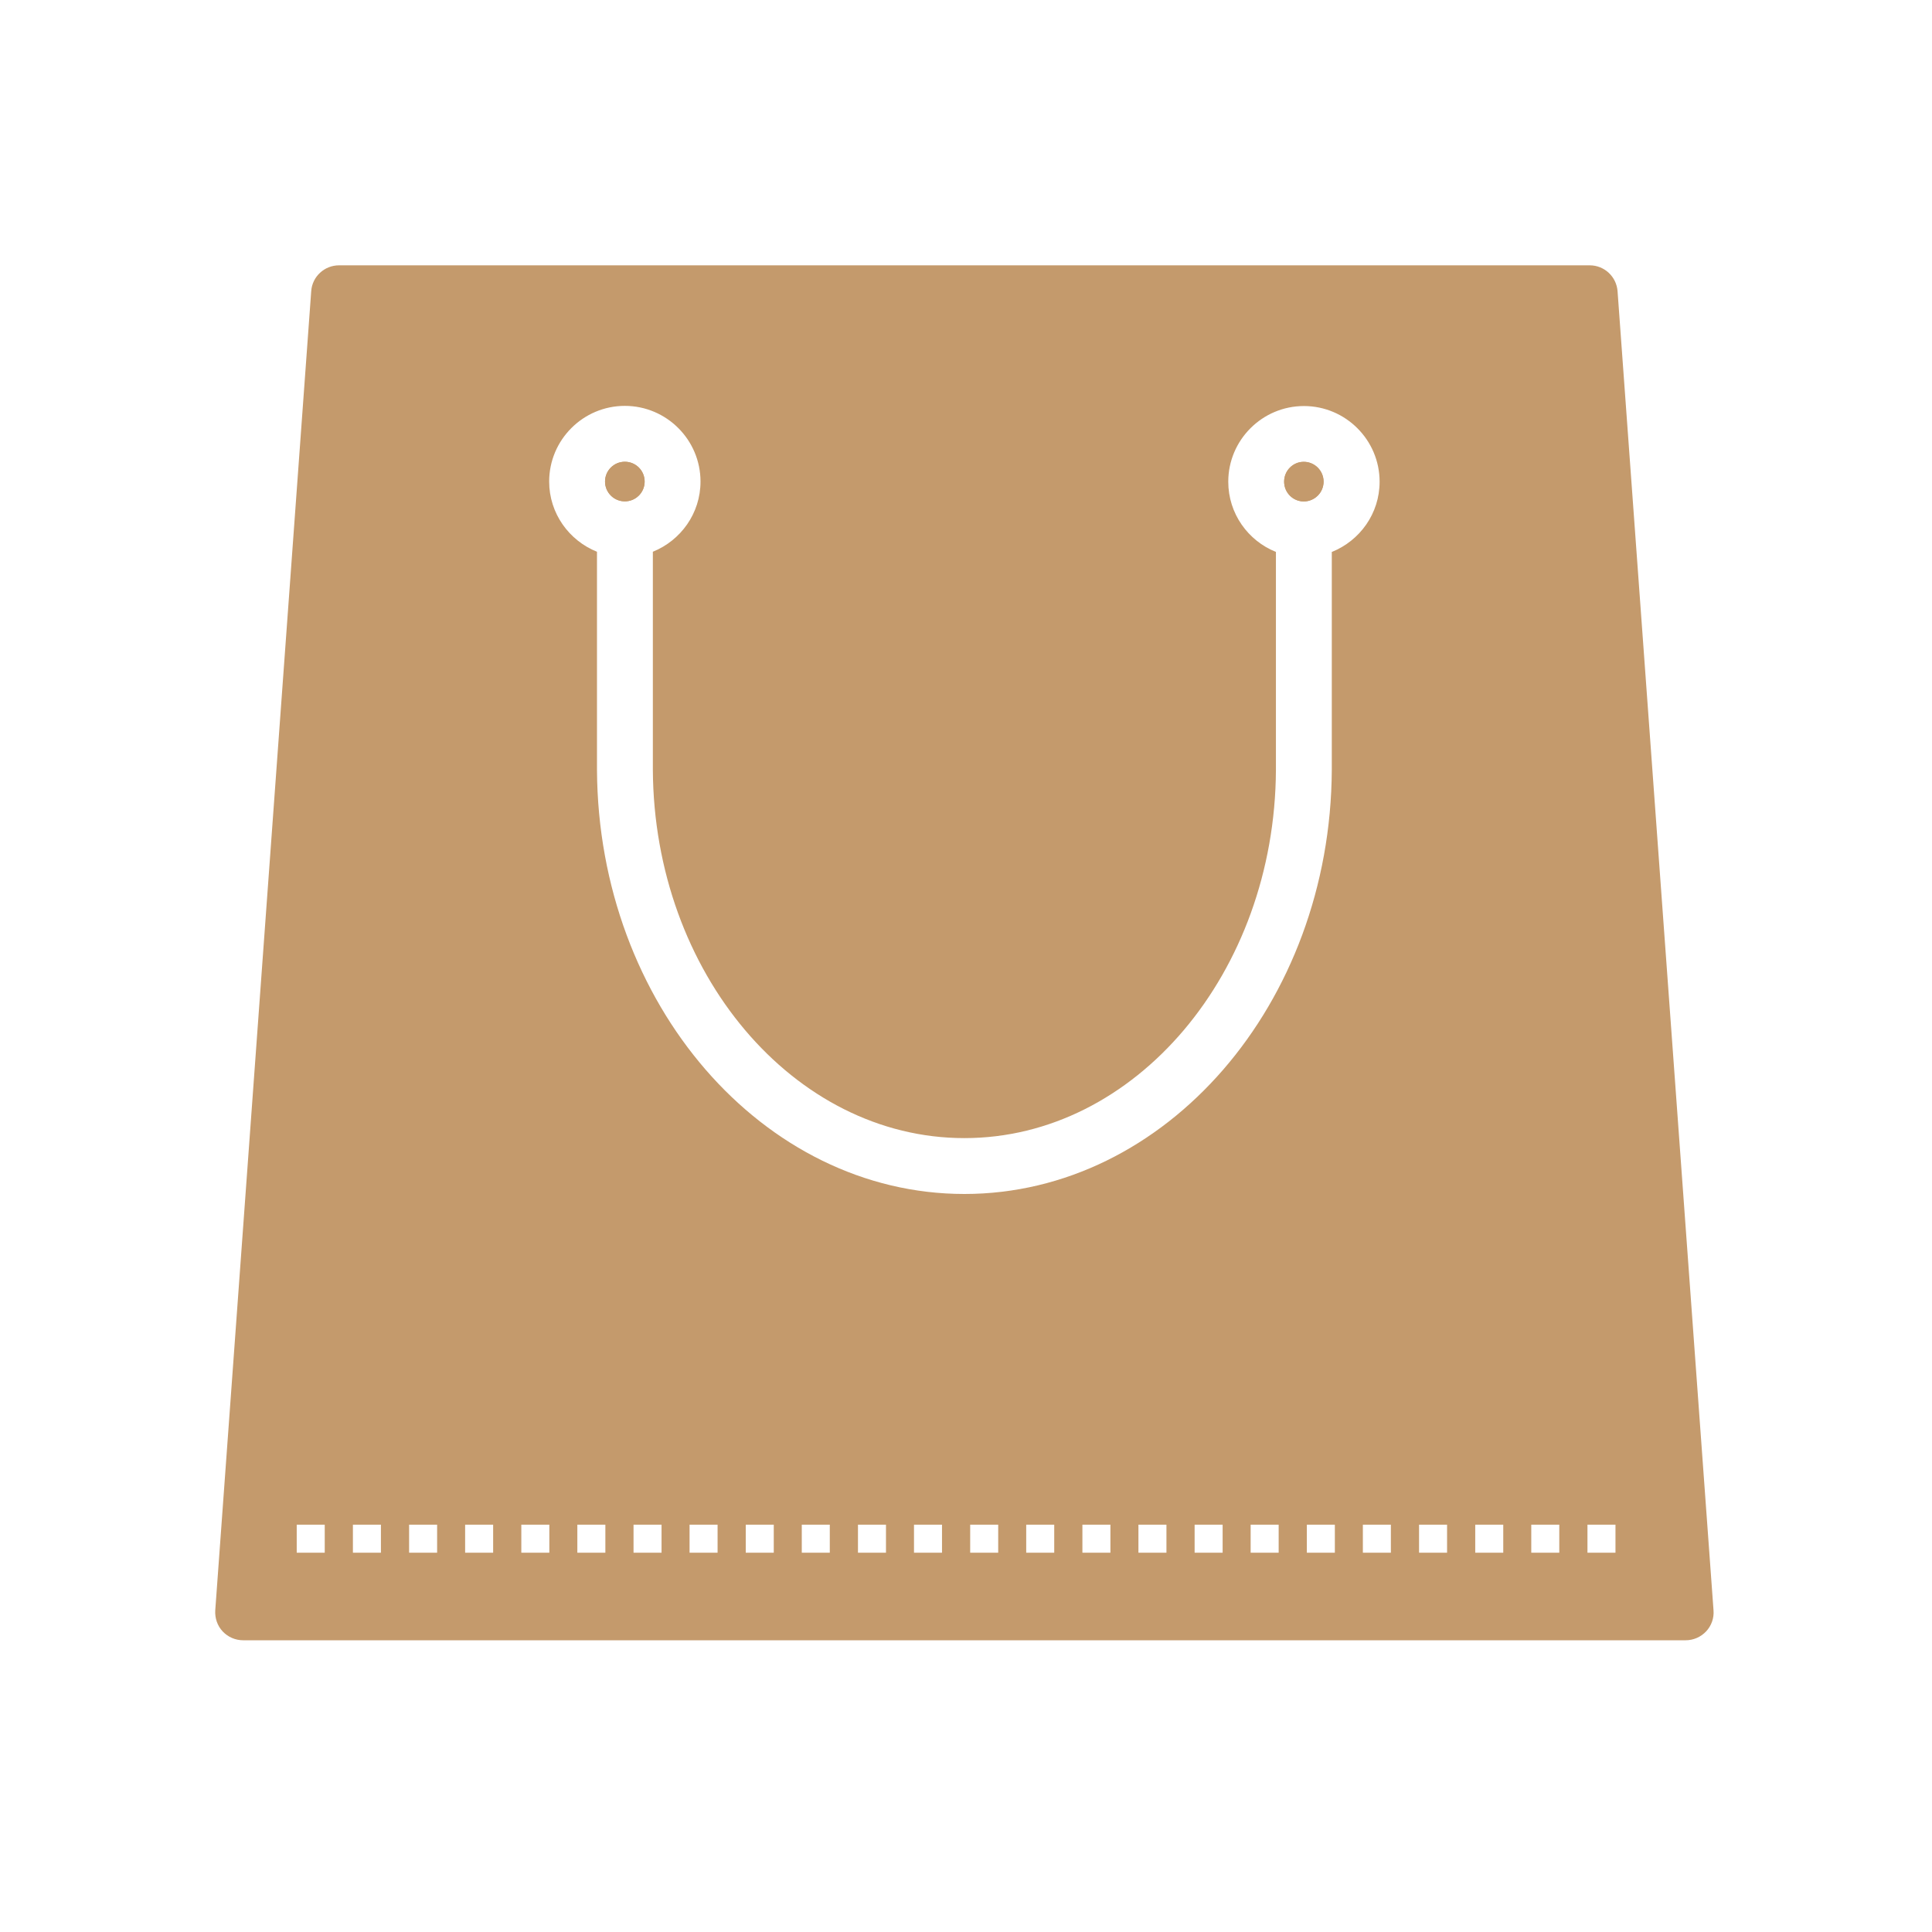 <?xml version="1.0" encoding="UTF-8"?>
<svg id="youtube" xmlns="http://www.w3.org/2000/svg" viewBox="0 0 120 120">
  <defs>
    <style>
      .cls-1 {
        fill: #C49A6C;
        stroke-width: 0px;
      }
    </style>
  </defs>
  <g>
    <path class="cls-1" d="M80.98,28.69c-.68,0-1.22.55-1.22,1.23s.55,1.23,1.22,1.23,1.23-.55,1.23-1.23-.55-1.23-1.23-1.23Z"/>
    <path class="cls-1" d="M40.04,29.91c0-.68-.55-1.23-1.23-1.23s-1.23.55-1.23,1.23.55,1.23,1.23,1.23,1.23-.55,1.23-1.23Z"/>
    <path class="cls-1" d="M37.58,29.91c0-.68.55-1.23,1.23-1.23s1.23.55,1.23,1.23-.55,1.23-1.23,1.23-1.23-.55-1.23-1.23Z"/>
    <path class="cls-1" d="M80.98,31.14c-.68,0-1.22-.55-1.22-1.23s.55-1.23,1.22-1.23,1.23.55,1.23,1.23-.55,1.23-1.23,1.23Z"/>
  </g>
  <path class="cls-1" d="M100.47,18.09c-.07-.91-.82-1.61-1.73-1.61H21.06c-.91,0-1.67.7-1.73,1.61l-5.96,81.93c-.03.48.13.96.46,1.31.33.35.79.55,1.27.55h89.6c.48,0,.94-.2,1.27-.55.33-.35.5-.83.46-1.31l-5.96-81.93ZM20.17,96.44h-1.74v-1.74h1.74v1.74ZM23.66,96.44h-1.74v-1.74h1.74v1.74ZM27.15,96.44h-1.74v-1.74h1.74v1.74ZM30.63,96.44h-1.74v-1.74h1.74v1.74ZM34.12,96.44h-1.74v-1.74h1.74v1.74ZM37.6,96.44h-1.74v-1.74h1.74v1.74ZM41.09,96.44h-1.74v-1.74h1.74v1.74ZM44.57,96.44h-1.74v-1.74h1.74v1.74ZM48.06,96.44h-1.74v-1.74h1.74v1.74ZM51.54,96.44h-1.74v-1.74h1.74v1.74ZM55.03,96.44h-1.74v-1.74h1.74v1.74ZM58.51,96.44h-1.74v-1.74h1.74v1.74ZM62,96.44h-1.74v-1.74h1.74v1.74ZM65.48,96.44h-1.74v-1.74h1.74v1.74ZM68.97,96.44h-1.74v-1.74h1.74v1.74ZM72.45,96.44h-1.74v-1.74h1.74v1.74ZM75.94,96.44h-1.74v-1.74h1.74v1.74ZM79.42,96.44h-1.74v-1.74h1.74v1.74ZM82.91,96.44h-1.74v-1.74h1.74v1.74ZM82.72,34.27v13.55c-.07,14.53-10.31,26.34-22.82,26.34s-22.74-11.81-22.82-26.33v-13.56c-1.73-.69-2.97-2.38-2.97-4.36,0-2.59,2.11-4.7,4.7-4.7s4.7,2.11,4.7,4.7c0,1.98-1.23,3.66-2.96,4.36v13.55c.07,12.6,8.75,22.87,19.35,22.87s19.29-10.26,19.35-22.87v-13.54c-1.73-.69-2.96-2.38-2.96-4.36,0-2.59,2.11-4.7,4.7-4.7s4.7,2.11,4.7,4.7c0,1.98-1.23,3.66-2.96,4.36ZM86.39,96.44h-1.74v-1.74h1.74v1.74ZM89.88,96.44h-1.74v-1.74h1.74v1.74ZM93.37,96.44h-1.74v-1.74h1.74v1.74ZM96.85,96.44h-1.74v-1.74h1.74v1.74ZM100.34,96.44h-1.74v-1.74h1.74v1.74Z"/>
</svg>
